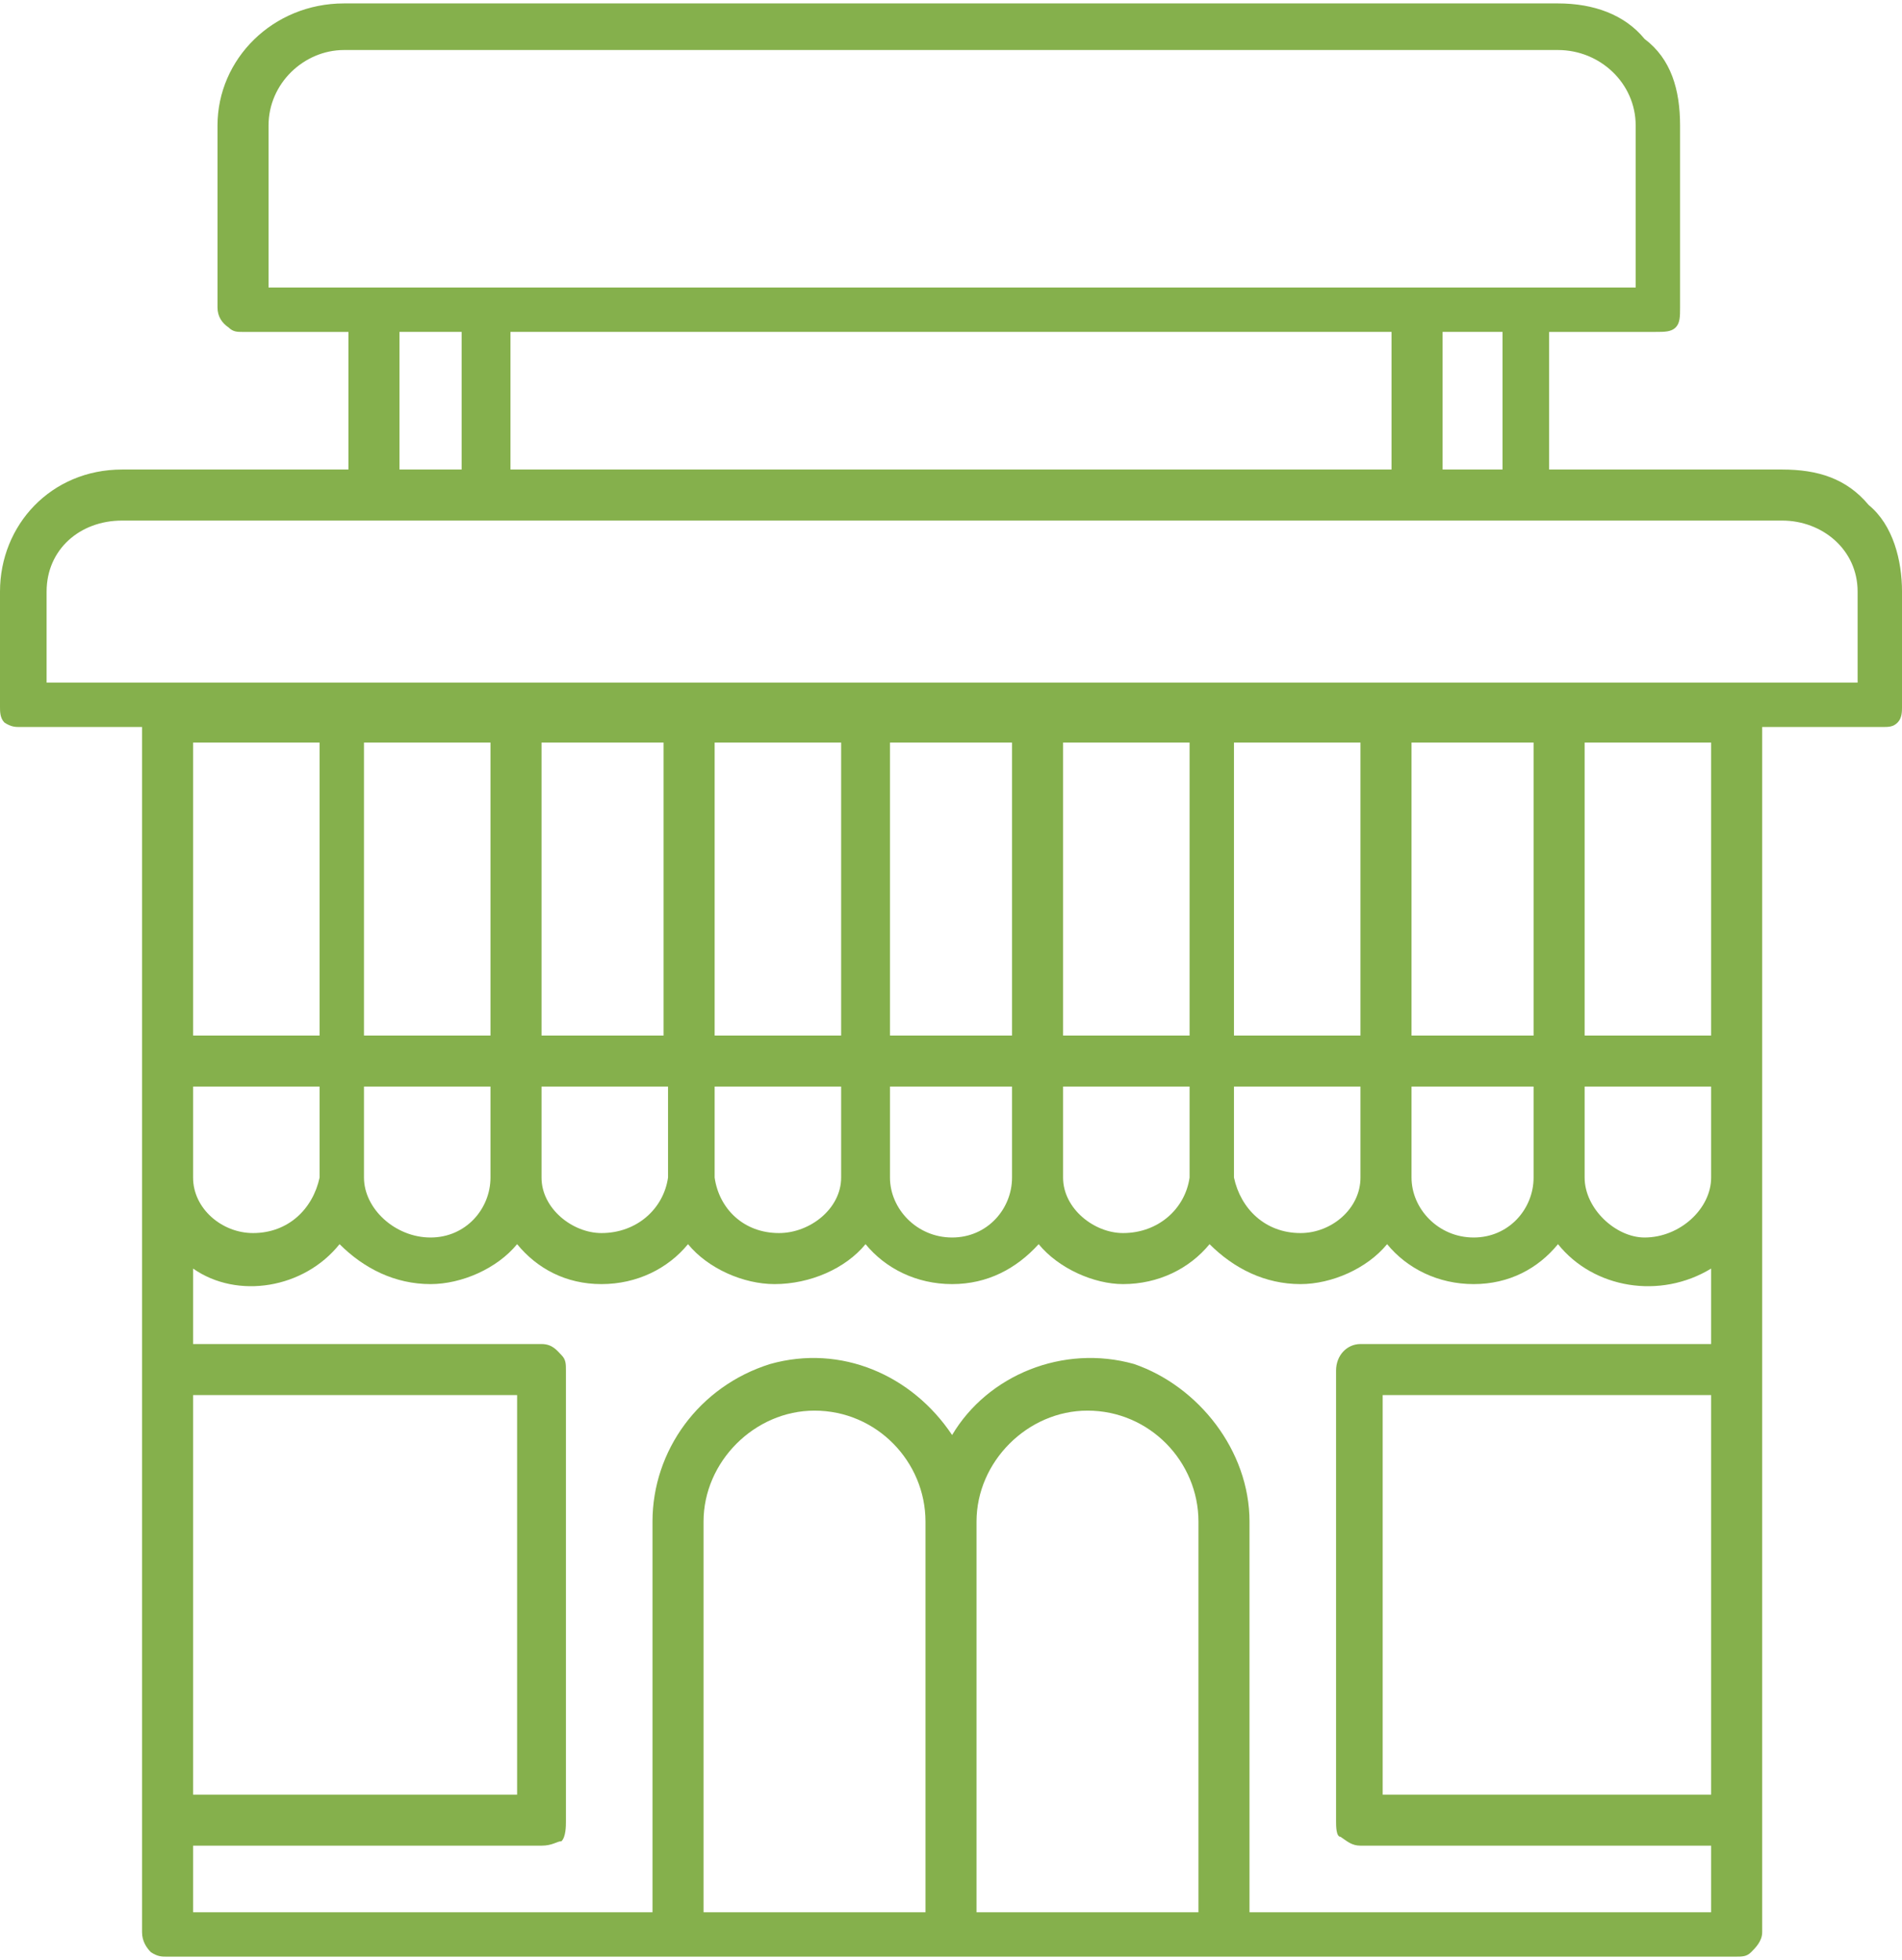 <?xml version="1.0" encoding="UTF-8"?>
<!DOCTYPE svg PUBLIC "-//W3C//DTD SVG 1.0//EN" "http://www.w3.org/TR/2001/REC-SVG-20010904/DTD/svg10.dtd">
<!-- Creator: CorelDRAW -->
<svg xmlns="http://www.w3.org/2000/svg" xml:space="preserve" width="230px" height="237px" version="1.0" style="shape-rendering:geometricPrecision; text-rendering:geometricPrecision; image-rendering:optimizeQuality; fill-rule:evenodd; clip-rule:evenodd"
viewBox="0 0 8.57 8.8"
 xmlns:xlink="http://www.w3.org/1999/xlink"
 xmlns:xodm="http://www.corel.com/coreldraw/odm/2003">
 <defs>
  <style type="text/css">
   <![CDATA[
    .fil0 {fill:#85B04C;fill-rule:nonzero}
   ]]>
  </style>
 </defs>
 <g id="Layer_x0020_1">
  <path class="fil0" d="M0.55 2.1c-0.32,0 -0.55,0.25 -0.55,0.55l0 0.52c0,0.02 0,0.05 0.02,0.07 0.03,0.02 0.05,0.02 0.07,0.02l0.55 0 0 5.43c0,0.04 0.02,0.07 0.04,0.09 0.03,0.02 0.05,0.02 0.07,0.02l7.07 0c0.03,0 0.05,0 0.07,-0.02 0.02,-0.02 0.05,-0.05 0.05,-0.09l0 -5.43 0.54 0c0.03,0 0.05,0 0.07,-0.02 0.02,-0.02 0.02,-0.05 0.02,-0.07l0 -0.52c0,-0.14 -0.04,-0.3 -0.15,-0.39 -0.1,-0.12 -0.23,-0.16 -0.39,-0.16l-1.05 0 0 -0.62 0.48 0c0.04,0 0.07,0 0.09,-0.02 0.02,-0.02 0.02,-0.05 0.02,-0.09l0 -0.82c0,-0.16 -0.04,-0.3 -0.16,-0.39 -0.09,-0.11 -0.23,-0.16 -0.39,-0.16l-5.47 0c-0.32,0 -0.57,0.25 -0.57,0.55l0 0.82c0,0.04 0.02,0.07 0.05,0.09 0.02,0.02 0.04,0.02 0.06,0.02l0.48 0 0 0.62 -1.02 0 0 0zm6.36 2.55l-0.55 0 0 -1.32 0.55 0 0 1.32zm-4.7 0l-0.57 0 0 -1.32 0.57 0 0 1.32zm0.78 0l-0.55 0 0 -1.32 0.55 0 0 1.32zm0.8 0l-0.57 0 0 -1.32 0.57 0 0 1.32zm0.77 0l-0.55 0 0 -1.32 0.55 0 0 1.32zm0.8 0l-0.57 0 0 -1.32 0.57 0 0 1.32zm0.77 0l-0.57 0 0 -1.32 0.57 0 0 1.32zm-4.69 0l-0.57 0 0 -1.32 0.57 0 0 1.32zm-0.57 0.23l0.57 0 0 0.41c-0.03,0.14 -0.14,0.25 -0.3,0.25 -0.14,0 -0.27,-0.11 -0.27,-0.25l0 -0.41zm0.77 0l0.57 0 0 0.41c0,0.14 -0.11,0.27 -0.27,0.27 -0.16,0 -0.3,-0.13 -0.3,-0.27l0 -0.41zm0.8 0l0.57 0 0 0.41c-0.02,0.14 -0.14,0.25 -0.3,0.25 -0.13,0 -0.27,-0.11 -0.27,-0.25l0 -0.41zm0.78 0l0.57 0 0 0.41c0,0.14 -0.14,0.25 -0.28,0.25 -0.16,0 -0.27,-0.11 -0.29,-0.25l0 -0.41zm0.79 0l0.55 0 0 0.41c0,0.14 -0.11,0.27 -0.27,0.27 -0.16,0 -0.28,-0.13 -0.28,-0.27l0 -0.41 0 0zm0.78 0l0.57 0 0 0.41c-0.02,0.14 -0.14,0.25 -0.3,0.25 -0.13,0 -0.27,-0.11 -0.27,-0.25l0 -0.41zm0.77 0l0.57 0 0 0.41c0,0.14 -0.13,0.25 -0.27,0.25 -0.16,0 -0.27,-0.11 -0.3,-0.25l0 -0.41zm0.8 0l0.55 0 0 0.41c0,0.14 -0.11,0.27 -0.27,0.27 -0.16,0 -0.28,-0.13 -0.28,-0.27l0 -0.41 0 0zm0.78 0l0.57 0 0 0.41c0,0.14 -0.14,0.27 -0.3,0.27 -0.13,0 -0.27,-0.13 -0.27,-0.27l0 -0.41zm0.57 -0.23l-0.57 0 0 -1.32 0.57 0 0 1.32zm-6.84 1.62l1.46 0 0 1.8 -1.46 0 0 -1.8zm3.3 2.33l-1 0 0 -1.76c0,-0.27 0.23,-0.5 0.5,-0.5 0.28,0 0.5,0.23 0.5,0.5l0 1.76 0 0zm0.23 0l0 -1.76c0,-0.27 0.23,-0.5 0.5,-0.5 0.28,0 0.5,0.23 0.5,0.5l0 1.76 -1 0 0 0zm1.23 0l0 -1.76c0,-0.32 -0.23,-0.61 -0.52,-0.71 -0.32,-0.09 -0.66,0.05 -0.82,0.32 -0.18,-0.27 -0.5,-0.41 -0.82,-0.32 -0.32,0.1 -0.53,0.39 -0.53,0.71l0 1.76 -2.07 0 0 -0.3 1.57 0c0.05,0 0.07,-0.02 0.09,-0.02 0.02,-0.02 0.02,-0.07 0.02,-0.09l0 -2.03c0,-0.03 0,-0.05 -0.02,-0.07 -0.02,-0.02 -0.04,-0.05 -0.09,-0.05l-1.57 0 0 -0.34c0.2,0.14 0.5,0.09 0.66,-0.11 0.11,0.11 0.25,0.18 0.41,0.18 0.14,0 0.3,-0.07 0.39,-0.18 0.09,0.11 0.22,0.18 0.38,0.18 0.16,0 0.3,-0.07 0.39,-0.18 0.09,0.11 0.25,0.18 0.39,0.18 0.16,0 0.32,-0.07 0.41,-0.18 0.09,0.11 0.23,0.18 0.39,0.18 0.16,0 0.29,-0.07 0.39,-0.18 0.09,0.11 0.25,0.18 0.38,0.18 0.16,0 0.3,-0.07 0.39,-0.18 0.11,0.11 0.25,0.18 0.41,0.18 0.14,0 0.3,-0.07 0.39,-0.18 0.09,0.11 0.23,0.18 0.39,0.18 0.16,0 0.29,-0.07 0.38,-0.18 0.16,0.2 0.46,0.25 0.69,0.11l0 0.34 -1.58 0c-0.06,0 -0.11,0.05 -0.11,0.12l0 2.03c0,0.02 0,0.07 0.02,0.07 0.03,0.02 0.05,0.04 0.09,0.04l1.58 0 0 0.3 -2.08 0zm2.08 -0.53l-1.48 0 0 -1.8 1.48 0 0 1.8zm0.66 -5.42l0 0.41 -8.16 0 0 -0.41c0,-0.19 0.15,-0.32 0.34,-0.32l7.48 0c0.18,0 0.34,0.13 0.34,0.32l0 0zm-6.07 -1.17l3.97 0 0 0.62 -3.97 0 0 -0.62zm4.47 0.62l-0.27 0 0 -0.62 0.27 0 0 0.62zm-5.56 -1.55c0,-0.19 0.16,-0.34 0.34,-0.34l5.47 0c0.19,0 0.35,0.15 0.35,0.34l0 0.73 -6.16 0 0 -0.73 0 0zm0.59 0.93l0.28 0 0 0.62 -0.28 0 0 -0.62z"/>
 </g>
</svg>
